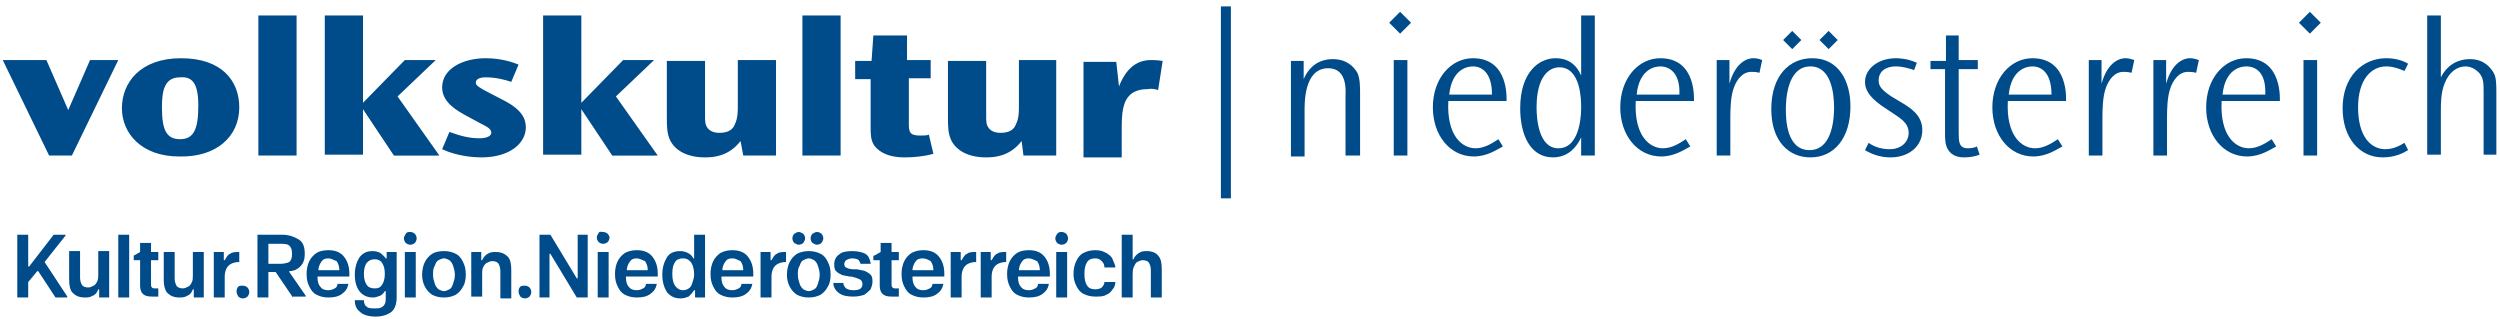 <?xml version="1.0" encoding="utf-8"?>
<!-- Generator: Adobe Illustrator 27.2.0, SVG Export Plug-In . SVG Version: 6.00 Build 0)  -->
<svg version="1.1" id="Gruppe_316" xmlns="http://www.w3.org/2000/svg" xmlns:xlink="http://www.w3.org/1999/xlink" x="0px" y="0px"
	 viewBox="0 0 274.8 35.1" style="enable-background:new 0 0 274.8 35.1;" xml:space="preserve">
<style type="text/css">
	.st0{fill:#004B89;}
</style>
<g>
	<g>
		<path class="st0" d="M6.1,32.7l-1.9-2.9H4.1l-1,1.2v1.7H1.9v-6.9h1.2v3.5h0.1l2.7-3.5h1.3v0.1l-2.3,2.9l2.5,3.8v0.1H6.1z"/>
		<path class="st0" d="M12,27.7v5h-1.1v-0.9h-0.1c-0.1,0.3-0.3,0.6-0.6,0.7c-0.3,0.2-0.6,0.2-0.9,0.2c-0.6,0-1-0.2-1.3-0.5
			c-0.3-0.3-0.4-0.8-0.4-1.5v-3.1h1.2v2.9c0,0.4,0.1,0.6,0.2,0.8c0.1,0.2,0.4,0.3,0.7,0.3c0.2,0,0.4-0.1,0.6-0.2
			c0.2-0.1,0.3-0.3,0.4-0.5c0.1-0.2,0.1-0.5,0.1-0.8v-2.5H12z"/>
		<path class="st0" d="M14.2,32.7H13v-6.9h1.2V32.7z"/>
		<path class="st0" d="M14.7,28.1l0.7-0.4v-1h1.2v1h0.8v0.9h-0.8v2.6c0,0.2,0,0.3,0.1,0.4c0.1,0.1,0.2,0.1,0.3,0.1h0.4v0.9h-0.7
			c-0.5,0-0.8-0.1-1-0.3c-0.2-0.2-0.3-0.5-0.3-0.9v-2.8h-0.7V28.1z"/>
		<path class="st0" d="M22.4,27.7v5h-1.1v-0.9h-0.1c-0.1,0.3-0.3,0.6-0.6,0.7c-0.3,0.2-0.6,0.2-0.9,0.2c-0.6,0-1-0.2-1.3-0.5
			C18.2,32,18,31.5,18,30.8v-3.1h1.2v2.9c0,0.4,0.1,0.6,0.2,0.8c0.1,0.2,0.4,0.3,0.7,0.3c0.2,0,0.4-0.1,0.6-0.2
			c0.2-0.1,0.3-0.3,0.4-0.5c0.1-0.2,0.1-0.5,0.1-0.8v-2.5H22.4z"/>
		<path class="st0" d="M23.5,32.7v-5h1.1v0.9h0.1c0.2-0.3,0.3-0.6,0.6-0.7c0.2-0.2,0.6-0.2,1-0.2v1.1c-0.4,0-0.7,0.1-0.9,0.2
			c-0.2,0.1-0.4,0.3-0.5,0.5c-0.1,0.2-0.2,0.5-0.2,0.9v2.3H23.5z"/>
		<path class="st0" d="M26.7,31.4c0.2,0,0.4,0.1,0.5,0.2c0.1,0.1,0.2,0.3,0.2,0.5c0,0.2-0.1,0.4-0.2,0.5c-0.1,0.1-0.3,0.2-0.5,0.2
			c-0.2,0-0.4-0.1-0.5-0.2C26.1,32.4,26,32.3,26,32c0-0.2,0.1-0.4,0.2-0.5C26.3,31.4,26.5,31.4,26.7,31.4z"/>
		<path class="st0" d="M32.2,32.7l-1.9-2.8h-0.8v2.8h-1.2v-6.9H31c0.7,0,1.3,0.2,1.8,0.5s0.7,0.8,0.7,1.6c0,0.7-0.2,1.1-0.5,1.4
			c-0.3,0.3-0.7,0.5-1.2,0.5v0.1l1.8,2.6v0.1H32.2z M30.8,29c0.4,0,0.8-0.1,1-0.2c0.2-0.2,0.3-0.4,0.3-0.9s-0.1-0.7-0.3-0.9
			c-0.2-0.2-0.6-0.2-1-0.2h-1.3V29H30.8z"/>
		<path class="st0" d="M34.9,30.5c0,0.4,0.1,0.8,0.3,1c0.2,0.3,0.5,0.4,0.9,0.4c0.3,0,0.5-0.1,0.7-0.2c0.2-0.1,0.3-0.3,0.3-0.5h1.2
			c-0.1,0.5-0.3,0.8-0.7,1.1c-0.4,0.3-0.9,0.4-1.5,0.4c-0.5,0-0.9-0.1-1.3-0.3c-0.4-0.2-0.6-0.5-0.8-0.9c-0.2-0.4-0.3-0.8-0.3-1.4
			c0-0.5,0.1-1,0.3-1.4c0.2-0.4,0.5-0.7,0.8-0.9c0.3-0.2,0.8-0.3,1.3-0.3c0.7,0,1.3,0.2,1.7,0.7c0.4,0.5,0.6,1.1,0.6,1.9v0.3H34.9z
			 M36.1,28.4c-0.4,0-0.6,0.1-0.8,0.4c-0.2,0.3-0.3,0.6-0.3,0.9h2.3c0-0.4-0.1-0.7-0.3-1C36.7,28.6,36.4,28.4,36.1,28.4z"/>
		<path class="st0" d="M40,33c0,0.3,0.1,0.6,0.3,0.7c0.2,0.2,0.5,0.2,0.9,0.2c0.3,0,0.5,0,0.7-0.1c0.2-0.1,0.3-0.2,0.4-0.4
			c0.1-0.2,0.1-0.4,0.1-0.7v-0.7h-0.1c-0.1,0.2-0.3,0.4-0.5,0.5c-0.3,0.1-0.5,0.2-0.8,0.2c-0.6,0-1.1-0.2-1.5-0.7
			c-0.3-0.4-0.5-1-0.5-1.8c0-0.8,0.2-1.4,0.5-1.9c0.4-0.5,0.8-0.7,1.5-0.7c0.3,0,0.6,0.1,0.8,0.2c0.2,0.2,0.4,0.3,0.6,0.6h0.1v-0.7
			h1.1v5c0,0.7-0.2,1.3-0.6,1.6c-0.4,0.3-1,0.5-1.7,0.5c-0.8,0-1.4-0.2-1.7-0.5c-0.4-0.3-0.6-0.7-0.6-1.3H40z M42.3,30.1
			c0-0.5-0.1-0.9-0.3-1.2c-0.2-0.3-0.5-0.4-0.8-0.4c-0.4,0-0.6,0.1-0.9,0.4c-0.2,0.3-0.3,0.7-0.3,1.2c0,0.5,0.1,0.9,0.3,1.2
			c0.2,0.3,0.5,0.4,0.9,0.4c0.4,0,0.6-0.1,0.8-0.4C42.2,31,42.3,30.6,42.3,30.1z"/>
		<path class="st0" d="M45.1,25.5c0.2,0,0.4,0.1,0.5,0.2c0.1,0.1,0.2,0.3,0.2,0.5c0,0.2-0.1,0.4-0.2,0.5c-0.1,0.1-0.3,0.2-0.5,0.2
			c-0.2,0-0.4-0.1-0.5-0.2s-0.2-0.3-0.2-0.5c0-0.2,0.1-0.3,0.2-0.5S44.9,25.5,45.1,25.5z M45.7,32.7h-1.2v-5h1.2V32.7z"/>
		<path class="st0" d="M46.4,30.2c0-0.5,0.1-1,0.3-1.4c0.2-0.4,0.5-0.7,0.8-0.9c0.3-0.2,0.8-0.3,1.3-0.3c0.5,0,0.9,0.1,1.3,0.3
			c0.4,0.2,0.6,0.5,0.8,0.9c0.2,0.4,0.3,0.8,0.3,1.4c0,0.5-0.1,1-0.3,1.3c-0.2,0.4-0.5,0.7-0.8,0.9c-0.4,0.2-0.8,0.3-1.3,0.3
			c-0.5,0-0.9-0.1-1.3-0.3c-0.3-0.2-0.6-0.5-0.8-0.9C46.5,31.1,46.4,30.7,46.4,30.2z M47.6,30.2c0,0.4,0.1,0.7,0.2,1
			c0.1,0.3,0.2,0.4,0.4,0.6c0.2,0.1,0.4,0.2,0.6,0.2c0.2,0,0.4-0.1,0.6-0.2c0.2-0.1,0.3-0.3,0.4-0.6c0.1-0.3,0.2-0.6,0.2-1
			c0-0.4-0.1-0.7-0.2-1c-0.1-0.3-0.2-0.4-0.4-0.6c-0.2-0.1-0.4-0.2-0.6-0.2c-0.2,0-0.4,0.1-0.6,0.2c-0.2,0.1-0.3,0.3-0.4,0.6
			C47.6,29.5,47.6,29.8,47.6,30.2z"/>
		<path class="st0" d="M51.8,32.7v-5h1.1v0.9H53c0.1-0.3,0.4-0.6,0.6-0.7c0.3-0.2,0.6-0.2,0.9-0.2c0.6,0,1,0.2,1.3,0.5
			c0.3,0.3,0.4,0.8,0.4,1.5v3.1h-1.2v-3c0-0.4-0.1-0.6-0.2-0.8c-0.1-0.2-0.4-0.3-0.7-0.3c-0.2,0-0.4,0.1-0.6,0.2
			c-0.2,0.1-0.3,0.3-0.4,0.5C53,29.6,53,29.8,53,30.1v2.5H51.8z"/>
		<path class="st0" d="M57.7,31.4c0.2,0,0.4,0.1,0.5,0.2c0.1,0.1,0.2,0.3,0.2,0.5c0,0.2-0.1,0.4-0.2,0.5c-0.1,0.1-0.3,0.2-0.5,0.2
			c-0.2,0-0.4-0.1-0.5-0.2C57.1,32.4,57,32.3,57,32c0-0.2,0.1-0.4,0.2-0.5C57.4,31.4,57.5,31.4,57.7,31.4z"/>
		<path class="st0" d="M63.4,32.7l-2.9-4.8h-0.1v4.8h-1.1v-6.9h1.2l2.9,4.8h0.1v-4.8h1.1v6.9H63.4z"/>
		<path class="st0" d="M66.3,25.5c0.2,0,0.4,0.1,0.5,0.2S67,26,67,26.1c0,0.2-0.1,0.4-0.2,0.5s-0.3,0.2-0.5,0.2
			c-0.2,0-0.4-0.1-0.5-0.2s-0.2-0.3-0.2-0.5c0-0.2,0.1-0.3,0.2-0.5S66.1,25.5,66.3,25.5z M66.9,32.7h-1.2v-5h1.2V32.7z"/>
		<path class="st0" d="M68.8,30.5c0,0.4,0.1,0.8,0.3,1c0.2,0.3,0.5,0.4,0.9,0.4c0.3,0,0.5-0.1,0.7-0.2c0.2-0.1,0.3-0.3,0.3-0.5h1.2
			c-0.1,0.5-0.3,0.8-0.7,1.1c-0.4,0.3-0.9,0.4-1.5,0.4c-0.5,0-0.9-0.1-1.3-0.3c-0.4-0.2-0.6-0.5-0.8-0.9s-0.3-0.8-0.3-1.4
			c0-0.5,0.1-1,0.3-1.4c0.2-0.4,0.5-0.7,0.8-0.9c0.4-0.2,0.8-0.3,1.3-0.3c0.7,0,1.3,0.2,1.7,0.7c0.4,0.5,0.6,1.1,0.6,1.9v0.3H68.8z
			 M70,28.4c-0.4,0-0.6,0.1-0.8,0.4c-0.2,0.3-0.3,0.6-0.3,0.9h2.3c0-0.4-0.1-0.7-0.3-1C70.6,28.6,70.3,28.4,70,28.4z"/>
		<path class="st0" d="M76.4,32.7v-0.8h-0.1c-0.2,0.3-0.4,0.5-0.6,0.7c-0.3,0.1-0.5,0.2-0.9,0.2c-0.6,0-1.1-0.2-1.5-0.7
			c-0.3-0.5-0.5-1.1-0.5-1.9c0-0.8,0.2-1.4,0.5-1.9c0.3-0.5,0.8-0.7,1.5-0.7c0.3,0,0.6,0.1,0.8,0.2c0.2,0.1,0.5,0.3,0.6,0.6h0.1
			v-2.6h1.2v6.9H76.4z M76.3,30.2c0-0.5-0.1-1-0.3-1.3c-0.2-0.3-0.5-0.5-0.9-0.5c-0.4,0-0.7,0.1-0.9,0.4c-0.2,0.3-0.3,0.7-0.3,1.3
			s0.1,1,0.3,1.3c0.2,0.3,0.5,0.5,0.9,0.5c0.2,0,0.5-0.1,0.6-0.2c0.2-0.1,0.3-0.3,0.4-0.6C76.2,30.8,76.3,30.5,76.3,30.2z"/>
		<path class="st0" d="M79.3,30.5c0,0.4,0.1,0.8,0.3,1c0.2,0.3,0.5,0.4,0.9,0.4c0.3,0,0.5-0.1,0.7-0.2c0.2-0.1,0.3-0.3,0.3-0.5h1.2
			c-0.1,0.5-0.3,0.8-0.7,1.1c-0.4,0.3-0.9,0.4-1.5,0.4c-0.5,0-0.9-0.1-1.3-0.3c-0.4-0.2-0.6-0.5-0.8-0.9c-0.2-0.4-0.3-0.8-0.3-1.4
			c0-0.5,0.1-1,0.3-1.4c0.2-0.4,0.5-0.7,0.8-0.9c0.4-0.2,0.8-0.3,1.3-0.3c0.7,0,1.3,0.2,1.7,0.7c0.4,0.5,0.6,1.1,0.6,1.9v0.3H79.3z
			 M80.5,28.4c-0.4,0-0.6,0.1-0.8,0.4c-0.2,0.3-0.3,0.6-0.3,0.9h2.3c0-0.4-0.1-0.7-0.3-1C81.1,28.6,80.9,28.4,80.5,28.4z"/>
		<path class="st0" d="M83.6,32.7v-5h1.1v0.9h0.1c0.2-0.3,0.3-0.6,0.6-0.7c0.2-0.2,0.6-0.2,1-0.2v1.1c-0.4,0-0.7,0.1-0.9,0.2
			c-0.2,0.1-0.4,0.3-0.5,0.5c-0.1,0.2-0.2,0.5-0.2,0.9v2.3H83.6z"/>
		<path class="st0" d="M86.5,30.2c0-0.5,0.1-1,0.3-1.4c0.2-0.4,0.5-0.7,0.8-0.9c0.4-0.2,0.8-0.3,1.3-0.3s0.9,0.1,1.3,0.3
			c0.4,0.2,0.6,0.5,0.8,0.9c0.2,0.4,0.3,0.8,0.3,1.4c0,0.5-0.1,1-0.3,1.3c-0.2,0.4-0.5,0.7-0.8,0.9c-0.4,0.2-0.8,0.3-1.3,0.3
			s-0.9-0.1-1.3-0.3c-0.3-0.2-0.6-0.5-0.8-0.9C86.6,31.1,86.5,30.7,86.5,30.2z M87.8,25.5c0.2,0,0.3,0.1,0.5,0.2
			c0.1,0.1,0.2,0.3,0.2,0.5c0,0.2-0.1,0.3-0.2,0.5c-0.1,0.1-0.3,0.2-0.5,0.2c-0.2,0-0.3-0.1-0.5-0.2c-0.1-0.1-0.2-0.3-0.2-0.5
			c0-0.2,0.1-0.4,0.2-0.5C87.5,25.6,87.6,25.5,87.8,25.5z M87.7,30.2c0,0.4,0.1,0.7,0.2,1c0.1,0.3,0.2,0.4,0.4,0.6
			c0.2,0.1,0.4,0.2,0.6,0.2c0.2,0,0.4-0.1,0.6-0.2c0.2-0.1,0.3-0.3,0.4-0.6c0.1-0.3,0.2-0.6,0.2-1c0-0.4-0.1-0.7-0.2-1
			c-0.1-0.3-0.2-0.4-0.4-0.6c-0.2-0.1-0.4-0.2-0.6-0.2c-0.2,0-0.4,0.1-0.6,0.2c-0.2,0.1-0.3,0.3-0.4,0.6
			C87.7,29.5,87.7,29.8,87.7,30.2z M89.8,25.5c0.2,0,0.4,0.1,0.5,0.2c0.1,0.1,0.2,0.3,0.2,0.5c0,0.2-0.1,0.3-0.2,0.5
			c-0.1,0.1-0.3,0.2-0.5,0.2c-0.2,0-0.3-0.1-0.5-0.2c-0.1-0.1-0.2-0.3-0.2-0.5c0-0.2,0.1-0.4,0.2-0.5C89.5,25.6,89.6,25.5,89.8,25.5
			z"/>
		<path class="st0" d="M94.6,29.1c0-0.2-0.1-0.3-0.2-0.5c-0.1-0.1-0.4-0.2-0.7-0.2c-0.3,0-0.5,0.1-0.7,0.2c-0.1,0.1-0.2,0.3-0.2,0.4
			c0,0.2,0.1,0.4,0.2,0.4c0.2,0.1,0.4,0.2,0.8,0.2c0,0,0.1,0,0.2,0c0.1,0,0.1,0,0.2,0c0.4,0.1,0.6,0.1,0.9,0.2
			c0.2,0.1,0.4,0.2,0.6,0.4c0.2,0.2,0.2,0.5,0.2,0.8c0,0.3-0.1,0.5-0.2,0.8c-0.2,0.2-0.4,0.4-0.7,0.6c-0.3,0.1-0.7,0.2-1.2,0.2
			c-0.7,0-1.2-0.1-1.6-0.4c-0.4-0.3-0.6-0.7-0.6-1.1h1.1c0,0.2,0.1,0.4,0.3,0.6c0.2,0.1,0.4,0.2,0.8,0.2c0.7,0,1-0.2,1-0.7
			c0-0.2-0.1-0.4-0.3-0.5c-0.2-0.1-0.5-0.2-0.9-0.3c0,0,0,0-0.1,0c0,0,0,0-0.1,0c-0.4-0.1-0.7-0.1-0.9-0.2s-0.4-0.2-0.6-0.4
			c-0.2-0.2-0.2-0.5-0.2-0.8c0-0.4,0.2-0.8,0.5-1c0.3-0.3,0.8-0.4,1.5-0.4c0.5,0,0.9,0.1,1.2,0.2c0.3,0.1,0.5,0.3,0.6,0.5
			c0.1,0.2,0.2,0.5,0.2,0.7H94.6z"/>
		<path class="st0" d="M96.1,28.1l0.7-0.4v-1h1.2v1h0.8v0.9h-0.8v2.6c0,0.2,0,0.3,0.1,0.4c0.1,0.1,0.2,0.1,0.3,0.1h0.4v0.9H98
			c-0.5,0-0.8-0.1-1-0.3c-0.2-0.2-0.3-0.5-0.3-0.9v-2.8h-0.7V28.1z"/>
		<path class="st0" d="M100.3,30.5c0,0.4,0.1,0.8,0.3,1c0.2,0.3,0.5,0.4,0.9,0.4c0.3,0,0.5-0.1,0.7-0.2c0.2-0.1,0.3-0.3,0.3-0.5h1.2
			c-0.1,0.5-0.3,0.8-0.7,1.1c-0.4,0.3-0.9,0.4-1.5,0.4c-0.5,0-0.9-0.1-1.3-0.3c-0.4-0.2-0.6-0.5-0.8-0.9c-0.2-0.4-0.3-0.8-0.3-1.4
			c0-0.5,0.1-1,0.3-1.4c0.2-0.4,0.5-0.7,0.8-0.9c0.4-0.2,0.8-0.3,1.3-0.3c0.7,0,1.3,0.2,1.7,0.7c0.4,0.5,0.6,1.1,0.6,1.9v0.3H100.3z
			 M101.4,28.4c-0.4,0-0.6,0.1-0.8,0.4c-0.2,0.3-0.3,0.6-0.3,0.9h2.3c0-0.4-0.1-0.7-0.3-1C102.1,28.6,101.8,28.4,101.4,28.4z"/>
		<path class="st0" d="M104.5,32.7v-5h1.1v0.9h0.1c0.2-0.3,0.3-0.6,0.6-0.7c0.2-0.2,0.6-0.2,1-0.2v1.1c-0.4,0-0.7,0.1-0.9,0.2
			c-0.2,0.1-0.4,0.3-0.5,0.5c-0.1,0.2-0.2,0.5-0.2,0.9v2.3H104.5z"/>
		<path class="st0" d="M107.8,32.7v-5h1.1v0.9h0.1c0.2-0.3,0.3-0.6,0.6-0.7c0.2-0.2,0.6-0.2,1-0.2v1.1c-0.4,0-0.7,0.1-0.9,0.2
			c-0.2,0.1-0.4,0.3-0.5,0.5c-0.1,0.2-0.2,0.5-0.2,0.9v2.3H107.8z"/>
		<path class="st0" d="M111.9,30.5c0,0.4,0.1,0.8,0.3,1c0.2,0.3,0.5,0.4,0.9,0.4c0.3,0,0.5-0.1,0.7-0.2c0.2-0.1,0.3-0.3,0.3-0.5h1.2
			c-0.1,0.5-0.3,0.8-0.7,1.1c-0.4,0.3-0.9,0.4-1.5,0.4c-0.5,0-0.9-0.1-1.3-0.3c-0.4-0.2-0.6-0.5-0.8-0.9s-0.3-0.8-0.3-1.4
			c0-0.5,0.1-1,0.3-1.4c0.2-0.4,0.5-0.7,0.8-0.9c0.3-0.2,0.8-0.3,1.3-0.3c0.7,0,1.3,0.2,1.7,0.7c0.4,0.5,0.6,1.1,0.6,1.9v0.3H111.9z
			 M113.1,28.4c-0.4,0-0.6,0.1-0.8,0.4c-0.2,0.3-0.3,0.6-0.3,0.9h2.3c0-0.4-0.1-0.7-0.3-1C113.7,28.6,113.4,28.4,113.1,28.4z"/>
		<path class="st0" d="M116.7,25.5c0.2,0,0.4,0.1,0.5,0.2s0.2,0.3,0.2,0.5c0,0.2-0.1,0.4-0.2,0.5s-0.3,0.2-0.5,0.2
			c-0.2,0-0.4-0.1-0.5-0.2c-0.1-0.1-0.2-0.3-0.2-0.5c0-0.2,0.1-0.3,0.2-0.5C116.4,25.5,116.5,25.5,116.7,25.5z M117.3,32.7h-1.2v-5
			h1.2V32.7z"/>
		<path class="st0" d="M121.4,29.4c0-0.3-0.1-0.5-0.3-0.7c-0.2-0.2-0.4-0.3-0.7-0.3c-0.4,0-0.7,0.1-0.9,0.4
			c-0.2,0.3-0.3,0.7-0.3,1.3c0,0.6,0.1,1,0.3,1.3c0.2,0.3,0.5,0.4,0.9,0.4c0.3,0,0.6-0.1,0.7-0.2c0.2-0.2,0.3-0.4,0.3-0.6h1.2
			c0,0.3-0.1,0.6-0.3,0.8c-0.2,0.3-0.4,0.5-0.7,0.6c-0.3,0.2-0.7,0.2-1.2,0.2c-0.5,0-0.9-0.1-1.3-0.3c-0.4-0.2-0.6-0.5-0.8-0.9
			c-0.2-0.4-0.3-0.8-0.3-1.3c0-0.5,0.1-1,0.3-1.4c0.2-0.4,0.4-0.7,0.8-0.9c0.4-0.2,0.8-0.3,1.3-0.3c0.5,0,0.8,0.1,1.2,0.3
			c0.3,0.2,0.6,0.4,0.7,0.7s0.3,0.6,0.3,0.9H121.4z"/>
		<path class="st0" d="M123.3,32.7v-6.9h1.2v2.7h0.1c0.1-0.3,0.3-0.5,0.6-0.7c0.3-0.2,0.6-0.2,0.9-0.2c0.5,0,1,0.2,1.2,0.5
			c0.3,0.3,0.4,0.8,0.4,1.5v3.1h-1.2v-3c0-0.4-0.1-0.6-0.2-0.8c-0.1-0.2-0.4-0.3-0.7-0.3c-0.2,0-0.4,0.1-0.6,0.2
			c-0.2,0.1-0.3,0.4-0.4,0.6c-0.1,0.3-0.1,0.5-0.1,0.9v2.4H123.3z"/>
	</g>
	<path class="st0" d="M254.7,6.6h-1.5v10.5h1.5V6.6z M154.7,6.6h-1.5v10.5h1.5V6.6z M7.9,17.1L13,6.6H9.9l-2.4,5.5L5.1,6.6H0.3
		l5.1,10.5H7.9z M21.8,11.6c0,2.6-0.5,3.7-2,3.7c-1.5,0-2-1-2-3.5v0c0-1.9,0.3-3.3,2-3.3C21.1,8.4,21.8,9.1,21.8,11.6 M26.3,11.8
		c0-2.9-1.9-5.4-6.4-5.4c-4.5,0-6.5,2.7-6.5,5.5v0c0,2.7,2.1,5.3,6.3,5.3C23.8,17.3,26.3,15,26.3,11.8 M28.4,17.1h4.2V1.7h-4.2V17.1
		z M48.3,17.1l-4.6-6.5l4.2-4h-3.4l-4.6,4.7V1.7h-4.2v15.3h4.2V12l3.4,5.1H48.3z M57.8,14c0-0.9-0.4-1.9-2.3-2.9l-2.3-1.2
		c-0.5-0.3-0.9-0.5-0.9-0.8c0-0.6,0.9-0.6,1.1-0.6c1.2,0,2.2,0.3,2.8,0.5L57,7.1c-0.5-0.2-1.8-0.7-3.6-0.7c-2.6,0-4.8,1.2-4.8,3.2
		c0,1.7,1.7,2.6,2.8,3.2l1.3,0.7c1,0.5,1.3,0.7,1.3,1.1c0,0.3-0.4,0.6-1.3,0.6c-1.2,0-2.2-0.3-3.3-0.7l-0.8,1.9
		c1.7,0.8,3.6,0.9,4.3,0.9C56.1,17.3,57.8,15.7,57.8,14 M72.3,17.1l-4.6-6.5l4.2-4h-3.4l-4.6,4.7V1.7h-4.2v15.3h4.2V12l3.4,5.1H72.3
		z M81.7,17.1h3.6V6.6h-4.2v5.1c0,0.5,0,1.3-0.3,1.9c-0.2,0.6-0.7,1-1.7,1c-0.2,0-0.9,0-1.3-0.5c-0.3-0.4-0.3-0.7-0.3-1.4v-6h-4.2
		v6.2c0,1,0,1.8,0.4,2.6c0.6,1.1,1.9,1.8,3.8,1.8c0.9,0,2.6-0.1,3.9-1.8L81.7,17.1z M88.2,17.1h4.2V1.7h-4.2V17.1z M99.9,13.5V8.6
		h2.4v-2h-2.6V3.9H96l-0.2,2.8H94v2h1.7V14c0,0.7,0,1.4,0.4,2c0.6,0.8,1.7,1.3,3.3,1.3c1,0,2.2-0.1,3.2-0.4l-0.5-2.1
		c-0.2,0.1-0.6,0.1-1,0.1C99.9,14.9,99.9,14.4,99.9,13.5 M112.5,17.1h3.6V6.6H112v5.1c0,0.5,0,1.3-0.3,1.9c-0.2,0.6-0.7,1-1.7,1
		c-0.2,0-0.9,0-1.3-0.5c-0.3-0.4-0.3-0.7-0.3-1.4v-6h-4.2v6.2c0,1,0,1.8,0.4,2.6c0.6,1.1,1.9,1.8,3.8,1.8c0.9,0,2.6-0.1,3.9-1.8
		L112.5,17.1z M127.3,9.9l0.5-3.2c-0.6-0.1-1.1-0.1-1.3-0.1c-2.2,0-3.1,1.9-3.5,2.9l-0.3-2.7h-3.6v10.5h4.2V14c0-1.4,0.1-2,0.3-2.6
		c0.5-1.4,1.7-1.6,2.5-1.6C126.6,9.7,127,9.8,127.3,9.9 M134.2,21.8h1.1V0.7h-1.1V21.8z M148,17.1h1.5v-6.8c0-0.7,0-1.7-0.3-2.3
		c-0.4-0.7-1.2-1.5-2.7-1.5c-1.5,0-2.6,0.8-3.2,2.2v-2h-1.4v10.5h1.5v-4.9c0-0.9-0.1-4.8,2.6-4.8c2.2,0,1.9,2.7,1.9,3.1V17.1z
		 M153.9,3.7l1.2-1.2l-1.2-1.2l-1.2,1.2L153.9,3.7z M164,10.4h-4.7c0.3-2.9,2.1-3.1,2.6-3.1C162.9,7.3,164,8,164,10.4 M165.6,11.2
		c0-0.3,0.3-4.8-3.7-4.8c-2.4,0-4.4,2.2-4.4,5.4c0,3.1,1.9,5.4,4.5,5.4c1.5,0,2.6-0.8,3.2-1.1l-0.5-0.8c-0.6,0.4-1.5,1-2.5,1
		c-1.5,0-3.2-1.4-3-5.2H165.6z M171.3,16.3c-2.2,0-2.4-3.3-2.4-4.5v0c0-3.3,1.3-4.4,2.5-4.4c2.4,0,2.4,3.7,2.4,4.4
		C173.8,11.9,173.9,16.3,171.3,16.3 M173.9,17.1h1.4V1.7h-1.5v6.6c-0.2-0.4-0.8-1.9-2.8-1.9c-1.9,0-3.9,1.6-3.9,5.5
		c0,2.9,1.1,5.4,3.6,5.4c1.1,0,2.3-0.5,3.1-2.2V17.1z M184.6,10.4h-4.7c0.3-2.9,2.1-3.1,2.6-3.1C183.5,7.3,184.7,8,184.6,10.4
		 M186.2,11.2c0-0.3,0.3-4.8-3.7-4.8c-2.4,0-4.4,2.2-4.4,5.4c0,3.1,1.9,5.4,4.5,5.4c1.5,0,2.6-0.8,3.2-1.1l-0.5-0.8
		c-0.6,0.4-1.5,1-2.5,1c-1.5,0-3.2-1.4-3-5.2H186.2z M193.4,8l0.3-1.4c-0.5-0.2-0.8-0.2-1-0.2c-0.5,0-1.9,0.3-2.6,2.8V6.6h-1.4v10.5
		h1.5v-4.2c0-0.6,0-2.3,0.4-3.3c0.3-0.8,0.9-1.7,1.9-1.7C192.8,7.9,193,7.9,193.4,8 M197,5.4l1-1l-1-1l-1,1L197,5.4z M201,5.4l1-1
		l-1-1l-1,1L201,5.4z M201.6,11.8c0,0.7,0,4.7-2.7,4.7c-2.6,0-2.6-3.6-2.6-4.5v0c0-0.9,0.1-4.7,2.7-4.7
		C201.3,7.3,201.6,10.3,201.6,11.8 M203.4,11.7c0-2.8-1.3-5.3-4.2-5.3c-2.5,0-4.5,1.9-4.5,5.6v0c0,3.5,1.9,5.3,4.3,5.3
		C201.6,17.3,203.4,15.2,203.4,11.7 M206.5,8.8c0-0.8,0.6-1.5,1.9-1.5c0.7,0,1.4,0.2,2,0.4l0.3-0.8c-1.1-0.5-2.1-0.5-2.3-0.5
		c-2,0-3.4,1.2-3.4,2.6c0,0.8,0.4,1.6,1.8,2.6l0.9,0.6c1,0.7,2.1,1.2,2.1,2.4c0,1-0.8,1.8-2.1,1.8c-1.1,0-1.9-0.4-2.3-0.7l-0.4,0.8
		c0.8,0.5,1.8,0.8,2.8,0.8c2,0,3.5-1.2,3.5-3c0-1.6-1.2-2.4-2.4-3.1l-1-0.6C206.7,9.8,206.5,9.4,206.5,8.8 M215.3,14.6v-7h2.1V6.6
		h-2.1V3.9h-1.4v2.8h-1.7v0.9h1.6v7.1c0,0.5,0,1.2,0.3,1.7c0.3,0.5,0.8,0.9,1.8,0.9c0.6,0,1.2-0.1,1.7-0.3l-0.3-0.9
		c-0.2,0.1-0.5,0.2-1,0.2C215.3,16.3,215.3,15.5,215.3,14.6 M225.5,10.4h-4.7c0.3-2.9,2.1-3.1,2.6-3.1C224.4,7.3,225.5,8,225.5,10.4
		 M227.1,11.2c0-0.3,0.3-4.8-3.7-4.8c-2.4,0-4.4,2.2-4.4,5.4c0,3.1,1.9,5.4,4.5,5.4c1.5,0,2.6-0.8,3.2-1.1l-0.5-0.8
		c-0.6,0.4-1.5,1-2.5,1c-1.5,0-3.2-1.4-3-5.2H227.1z M234.3,8l0.3-1.4c-0.6-0.2-0.8-0.2-1-0.2c-0.5,0-1.9,0.3-2.6,2.8V6.6h-1.4v10.5
		h1.5v-4.2c0-0.6,0-2.3,0.4-3.3c0.3-0.8,0.9-1.7,1.9-1.7C233.6,7.9,233.9,7.9,234.3,8 M241.4,8l0.3-1.4c-0.6-0.2-0.8-0.2-1-0.2
		c-0.5,0-1.9,0.3-2.6,2.8V6.6h-1.4v10.5h1.5v-4.2c0-0.6,0-2.3,0.4-3.3c0.3-0.8,0.9-1.7,1.9-1.7C240.7,7.9,241,7.9,241.4,8 M249,10.4
		h-4.7c0.3-2.9,2.1-3.1,2.6-3.1C248,7.3,249.1,8,249,10.4 M250.6,11.2c0-0.3,0.3-4.8-3.7-4.8c-2.4,0-4.4,2.2-4.4,5.4
		c0,3.1,1.9,5.4,4.5,5.4c1.5,0,2.6-0.8,3.2-1.1l-0.5-0.8c-0.6,0.4-1.5,1-2.5,1c-1.5,0-3.2-1.4-3-5.2H250.6z M253.9,3.7l1.2-1.2
		l-1.2-1.2l-1.2,1.2L253.9,3.7z M259.2,11.8c0-3,1.4-4.5,3.1-4.5c0.7,0,1.3,0.2,2,0.5l0.4-0.8c-0.7-0.4-1.5-0.6-2.4-0.6
		c-2.6,0-4.8,2-4.8,5.5c0,3.3,1.9,5.4,4.4,5.4c1.4,0,2.3-0.5,2.8-0.8l-0.4-0.8c-0.5,0.3-1.2,0.7-2.1,0.7
		C260.6,16.4,259.2,15,259.2,11.8 M274.4,17.1v-6.8c0-1,0-1.8-0.3-2.3c-0.3-0.5-1-1.5-2.6-1.5c-1.5,0-2.6,0.8-3.2,2V1.7h-1.5v15.3
		h1.5v-4.9c0-0.7,0-1.9,0.4-2.9c0.5-1.3,1.4-1.9,2.3-1.9c0.7,0,1.2,0.4,1.5,0.7c0.5,0.6,0.5,1.1,0.5,2.3v6.7H274.4z"/>
</g>
</svg>
